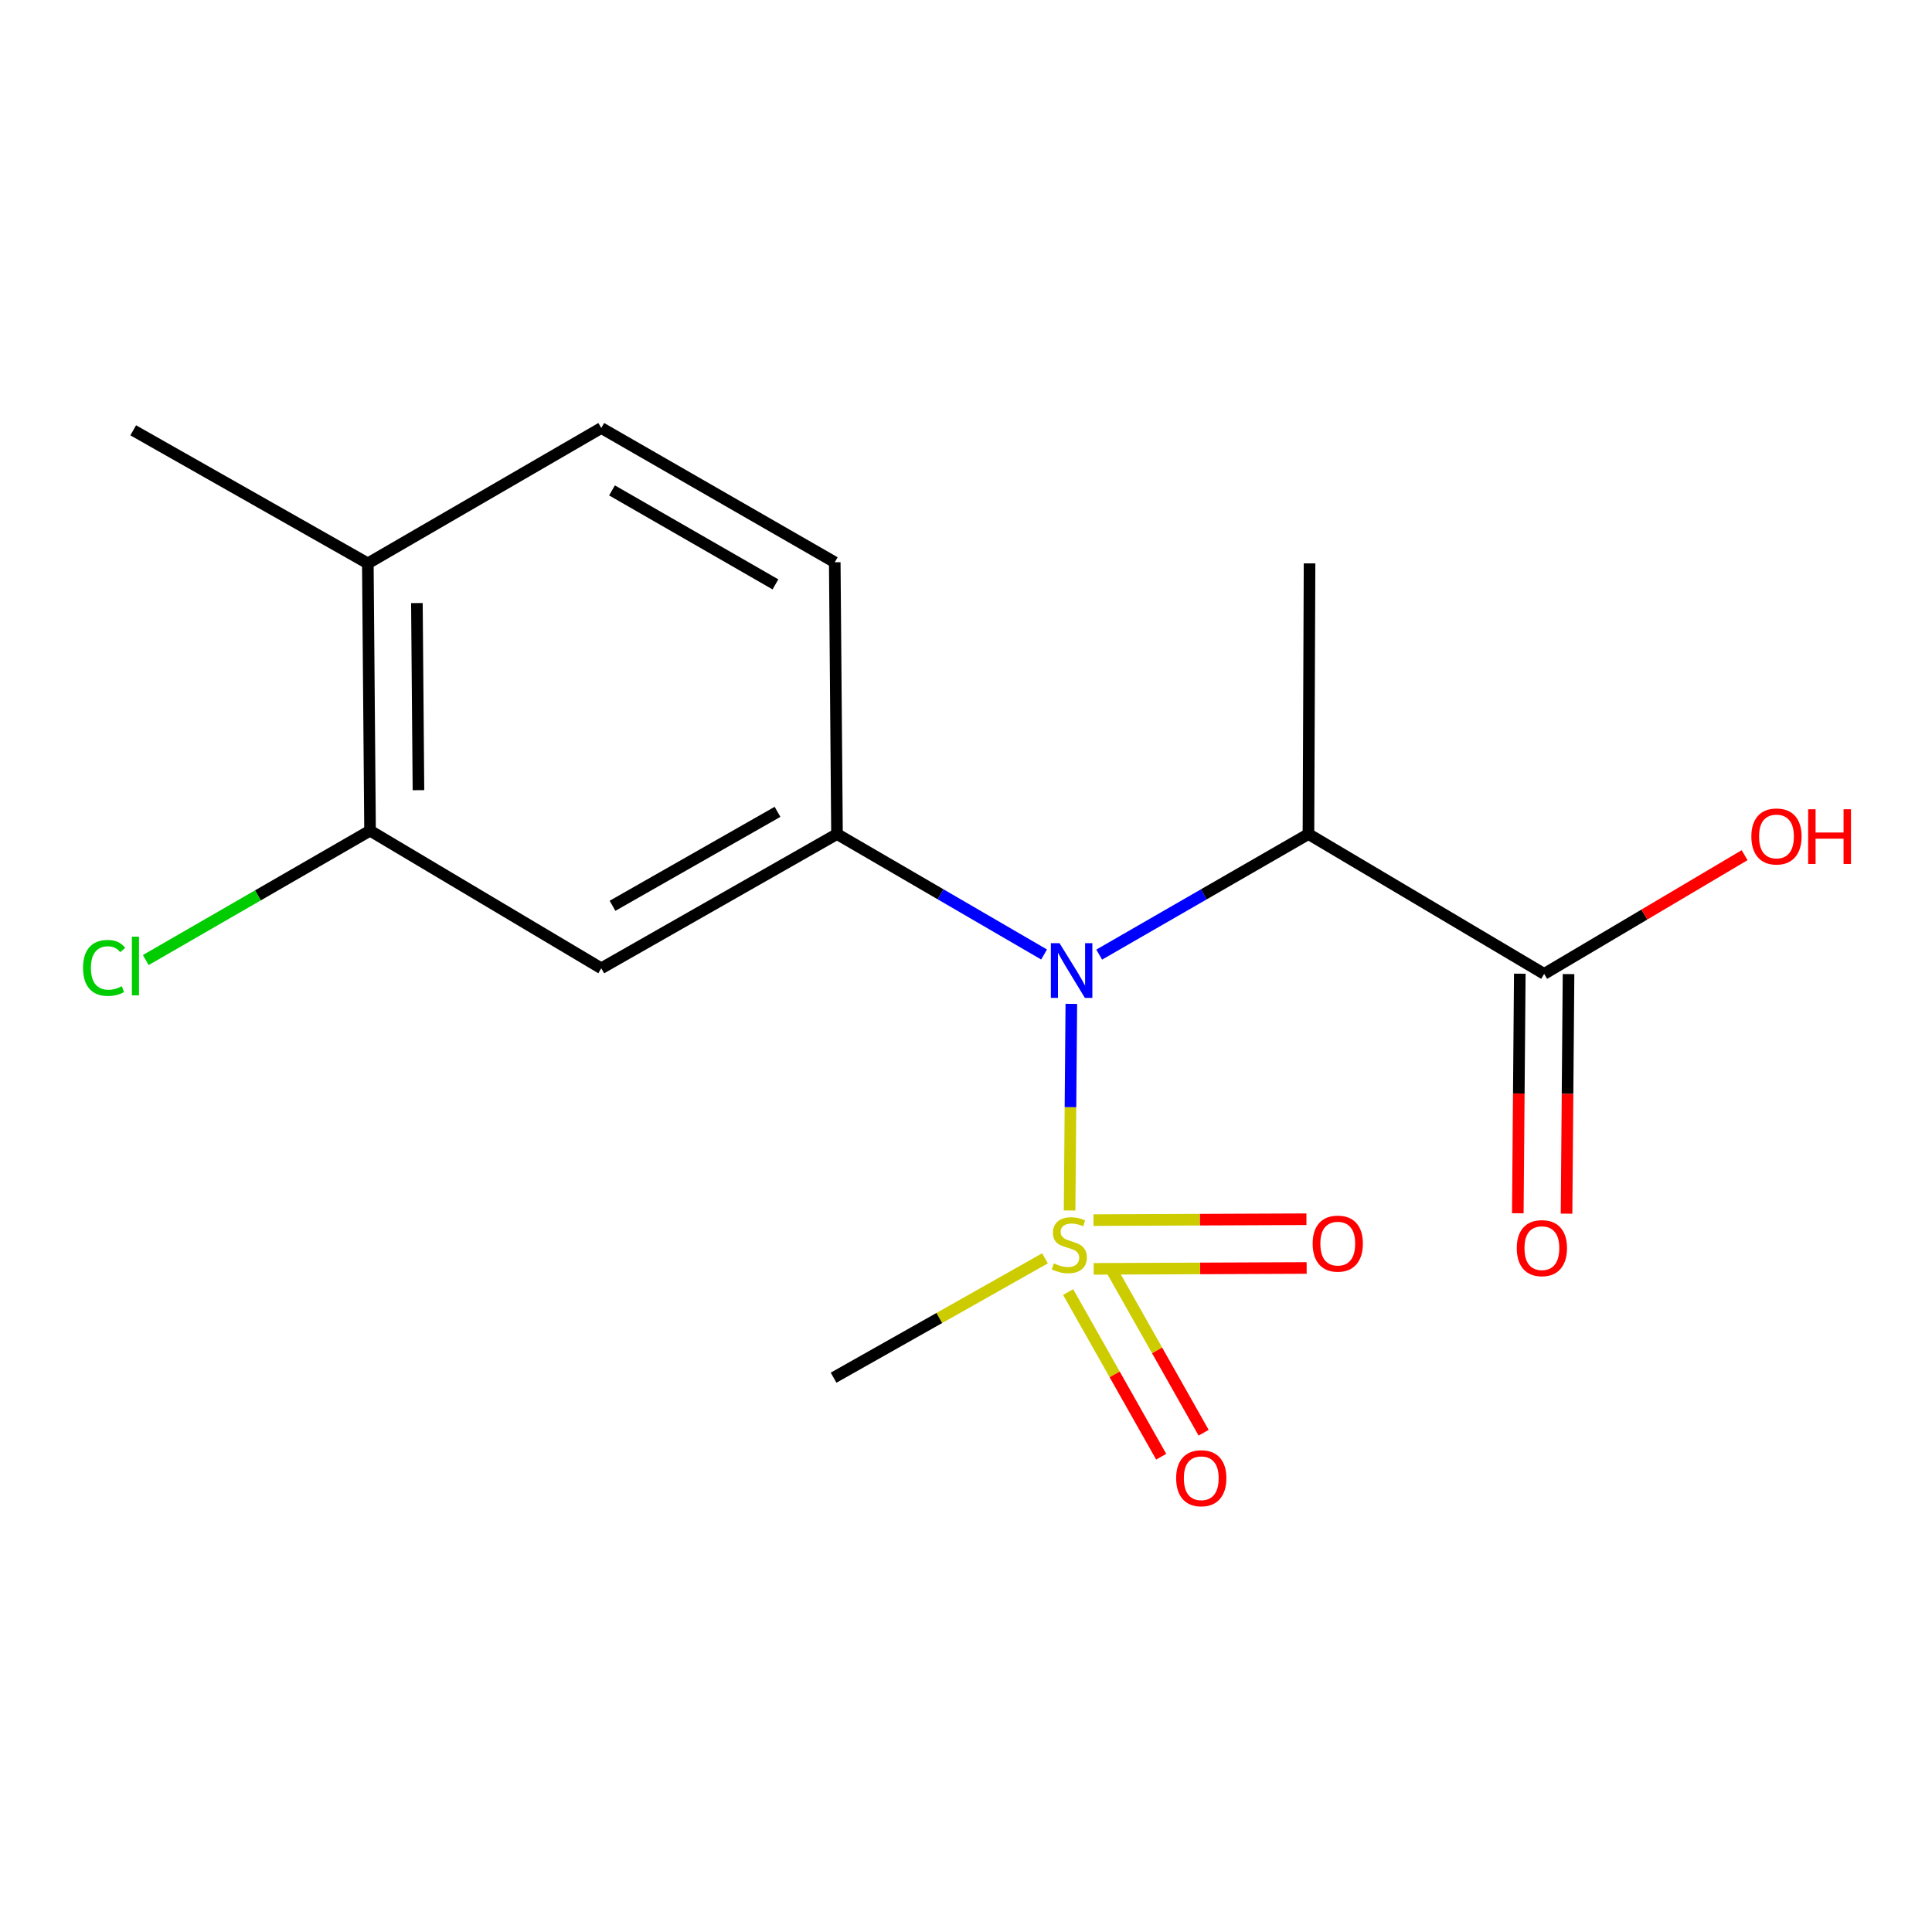 <?xml version='1.0' encoding='iso-8859-1'?>
<svg version='1.1' baseProfile='full'
              xmlns='http://www.w3.org/2000/svg'
                      xmlns:rdkit='http://www.rdkit.org/xml'
                      xmlns:xlink='http://www.w3.org/1999/xlink'
                  xml:space='preserve'
width='1000px' height='1000px' viewBox='0 0 1000 1000'>
<!-- END OF HEADER -->
<rect style='opacity:1.0;fill:#FFFFFF;stroke:none' width='1000' height='1000' x='0' y='0'> </rect>
<path class='bond-0' d='M 553.621,626.536 L 554.07,573.067' style='fill:none;fill-rule:evenodd;stroke:#CCCC00;stroke-width:6px;stroke-linecap:butt;stroke-linejoin:miter;stroke-opacity:1' />
<path class='bond-0' d='M 554.07,573.067 L 554.519,519.598' style='fill:none;fill-rule:evenodd;stroke:#0000FF;stroke-width:6px;stroke-linecap:butt;stroke-linejoin:miter;stroke-opacity:1' />
<path class='bond-6' d='M 552.862,668.76 L 576.948,711.376' style='fill:none;fill-rule:evenodd;stroke:#CCCC00;stroke-width:6px;stroke-linecap:butt;stroke-linejoin:miter;stroke-opacity:1' />
<path class='bond-6' d='M 576.948,711.376 L 601.034,753.992' style='fill:none;fill-rule:evenodd;stroke:#FF0000;stroke-width:6px;stroke-linecap:butt;stroke-linejoin:miter;stroke-opacity:1' />
<path class='bond-6' d='M 574.825,656.346 L 598.911,698.963' style='fill:none;fill-rule:evenodd;stroke:#CCCC00;stroke-width:6px;stroke-linecap:butt;stroke-linejoin:miter;stroke-opacity:1' />
<path class='bond-6' d='M 598.911,698.963 L 622.997,741.579' style='fill:none;fill-rule:evenodd;stroke:#FF0000;stroke-width:6px;stroke-linecap:butt;stroke-linejoin:miter;stroke-opacity:1' />
<path class='bond-7' d='M 566.08,656.764 L 621.2,656.53' style='fill:none;fill-rule:evenodd;stroke:#CCCC00;stroke-width:6px;stroke-linecap:butt;stroke-linejoin:miter;stroke-opacity:1' />
<path class='bond-7' d='M 621.2,656.53 L 676.32,656.297' style='fill:none;fill-rule:evenodd;stroke:#FF0000;stroke-width:6px;stroke-linecap:butt;stroke-linejoin:miter;stroke-opacity:1' />
<path class='bond-7' d='M 565.973,631.535 L 621.093,631.302' style='fill:none;fill-rule:evenodd;stroke:#CCCC00;stroke-width:6px;stroke-linecap:butt;stroke-linejoin:miter;stroke-opacity:1' />
<path class='bond-7' d='M 621.093,631.302 L 676.213,631.068' style='fill:none;fill-rule:evenodd;stroke:#FF0000;stroke-width:6px;stroke-linecap:butt;stroke-linejoin:miter;stroke-opacity:1' />
<path class='bond-12' d='M 540.889,651.307 L 486.176,682.199' style='fill:none;fill-rule:evenodd;stroke:#CCCC00;stroke-width:6px;stroke-linecap:butt;stroke-linejoin:miter;stroke-opacity:1' />
<path class='bond-12' d='M 486.176,682.199 L 431.463,713.091' style='fill:none;fill-rule:evenodd;stroke:#000000;stroke-width:6px;stroke-linecap:butt;stroke-linejoin:miter;stroke-opacity:1' />
<path class='bond-1' d='M 568.941,494.107 L 623.094,462.907' style='fill:none;fill-rule:evenodd;stroke:#0000FF;stroke-width:6px;stroke-linecap:butt;stroke-linejoin:miter;stroke-opacity:1' />
<path class='bond-1' d='M 623.094,462.907 L 677.248,431.706' style='fill:none;fill-rule:evenodd;stroke:#000000;stroke-width:6px;stroke-linecap:butt;stroke-linejoin:miter;stroke-opacity:1' />
<path class='bond-2' d='M 540.412,494.044 L 486.82,462.875' style='fill:none;fill-rule:evenodd;stroke:#0000FF;stroke-width:6px;stroke-linecap:butt;stroke-linejoin:miter;stroke-opacity:1' />
<path class='bond-2' d='M 486.82,462.875 L 433.229,431.706' style='fill:none;fill-rule:evenodd;stroke:#000000;stroke-width:6px;stroke-linecap:butt;stroke-linejoin:miter;stroke-opacity:1' />
<path class='bond-4' d='M 677.248,431.706 L 799.257,504.085' style='fill:none;fill-rule:evenodd;stroke:#000000;stroke-width:6px;stroke-linecap:butt;stroke-linejoin:miter;stroke-opacity:1' />
<path class='bond-15' d='M 677.248,431.706 L 677.822,291.602' style='fill:none;fill-rule:evenodd;stroke:#000000;stroke-width:6px;stroke-linecap:butt;stroke-linejoin:miter;stroke-opacity:1' />
<path class='bond-3' d='M 433.229,431.706 L 311.22,501.184' style='fill:none;fill-rule:evenodd;stroke:#000000;stroke-width:6px;stroke-linecap:butt;stroke-linejoin:miter;stroke-opacity:1' />
<path class='bond-3' d='M 402.444,420.205 L 317.037,468.839' style='fill:none;fill-rule:evenodd;stroke:#000000;stroke-width:6px;stroke-linecap:butt;stroke-linejoin:miter;stroke-opacity:1' />
<path class='bond-8' d='M 433.229,431.706 L 432.066,291.028' style='fill:none;fill-rule:evenodd;stroke:#000000;stroke-width:6px;stroke-linecap:butt;stroke-linejoin:miter;stroke-opacity:1' />
<path class='bond-5' d='M 311.22,501.184 L 191.537,429.954' style='fill:none;fill-rule:evenodd;stroke:#000000;stroke-width:6px;stroke-linecap:butt;stroke-linejoin:miter;stroke-opacity:1' />
<path class='bond-10' d='M 786.643,503.98 L 786.128,565.982' style='fill:none;fill-rule:evenodd;stroke:#000000;stroke-width:6px;stroke-linecap:butt;stroke-linejoin:miter;stroke-opacity:1' />
<path class='bond-10' d='M 786.128,565.982 L 785.614,627.983' style='fill:none;fill-rule:evenodd;stroke:#FF0000;stroke-width:6px;stroke-linecap:butt;stroke-linejoin:miter;stroke-opacity:1' />
<path class='bond-10' d='M 811.871,504.19 L 811.356,566.191' style='fill:none;fill-rule:evenodd;stroke:#000000;stroke-width:6px;stroke-linecap:butt;stroke-linejoin:miter;stroke-opacity:1' />
<path class='bond-10' d='M 811.356,566.191 L 810.842,628.193' style='fill:none;fill-rule:evenodd;stroke:#FF0000;stroke-width:6px;stroke-linecap:butt;stroke-linejoin:miter;stroke-opacity:1' />
<path class='bond-14' d='M 799.257,504.085 L 851.132,473.362' style='fill:none;fill-rule:evenodd;stroke:#000000;stroke-width:6px;stroke-linecap:butt;stroke-linejoin:miter;stroke-opacity:1' />
<path class='bond-14' d='M 851.132,473.362 L 903.006,442.638' style='fill:none;fill-rule:evenodd;stroke:#FF0000;stroke-width:6px;stroke-linecap:butt;stroke-linejoin:miter;stroke-opacity:1' />
<path class='bond-13' d='M 191.537,429.954 L 133.492,463.439' style='fill:none;fill-rule:evenodd;stroke:#000000;stroke-width:6px;stroke-linecap:butt;stroke-linejoin:miter;stroke-opacity:1' />
<path class='bond-13' d='M 133.492,463.439 L 75.448,496.923' style='fill:none;fill-rule:evenodd;stroke:#00CC00;stroke-width:6px;stroke-linecap:butt;stroke-linejoin:miter;stroke-opacity:1' />
<path class='bond-17' d='M 191.537,429.954 L 190.388,291.602' style='fill:none;fill-rule:evenodd;stroke:#000000;stroke-width:6px;stroke-linecap:butt;stroke-linejoin:miter;stroke-opacity:1' />
<path class='bond-17' d='M 216.593,408.992 L 215.788,312.146' style='fill:none;fill-rule:evenodd;stroke:#000000;stroke-width:6px;stroke-linecap:butt;stroke-linejoin:miter;stroke-opacity:1' />
<path class='bond-11' d='M 432.066,291.028 L 311.22,221.537' style='fill:none;fill-rule:evenodd;stroke:#000000;stroke-width:6px;stroke-linecap:butt;stroke-linejoin:miter;stroke-opacity:1' />
<path class='bond-11' d='M 401.362,302.475 L 316.77,253.831' style='fill:none;fill-rule:evenodd;stroke:#000000;stroke-width:6px;stroke-linecap:butt;stroke-linejoin:miter;stroke-opacity:1' />
<path class='bond-9' d='M 190.388,291.602 L 311.22,221.537' style='fill:none;fill-rule:evenodd;stroke:#000000;stroke-width:6px;stroke-linecap:butt;stroke-linejoin:miter;stroke-opacity:1' />
<path class='bond-16' d='M 190.388,291.602 L 68.953,222.728' style='fill:none;fill-rule:evenodd;stroke:#000000;stroke-width:6px;stroke-linecap:butt;stroke-linejoin:miter;stroke-opacity:1' />
<path  class='atom-0' d='M 545.472 653.923
Q 545.792 654.043, 547.112 654.603
Q 548.432 655.163, 549.872 655.523
Q 551.352 655.843, 552.792 655.843
Q 555.472 655.843, 557.032 654.563
Q 558.592 653.243, 558.592 650.963
Q 558.592 649.403, 557.792 648.443
Q 557.032 647.483, 555.832 646.963
Q 554.632 646.443, 552.632 645.843
Q 550.112 645.083, 548.592 644.363
Q 547.112 643.643, 546.032 642.123
Q 544.992 640.603, 544.992 638.043
Q 544.992 634.483, 547.392 632.283
Q 549.832 630.083, 554.632 630.083
Q 557.912 630.083, 561.632 631.643
L 560.712 634.723
Q 557.312 633.323, 554.752 633.323
Q 551.992 633.323, 550.472 634.483
Q 548.952 635.603, 548.992 637.563
Q 548.992 639.083, 549.752 640.003
Q 550.552 640.923, 551.672 641.443
Q 552.832 641.963, 554.752 642.563
Q 557.312 643.363, 558.832 644.163
Q 560.352 644.963, 561.432 646.603
Q 562.552 648.203, 562.552 650.963
Q 562.552 654.883, 559.912 657.003
Q 557.312 659.083, 552.952 659.083
Q 550.432 659.083, 548.512 658.523
Q 546.632 658.003, 544.392 657.083
L 545.472 653.923
' fill='#CCCC00'/>
<path  class='atom-1' d='M 548.404 488.173
L 557.684 503.173
Q 558.604 504.653, 560.084 507.333
Q 561.564 510.013, 561.644 510.173
L 561.644 488.173
L 565.404 488.173
L 565.404 516.493
L 561.524 516.493
L 551.564 500.093
Q 550.404 498.173, 549.164 495.973
Q 547.964 493.773, 547.604 493.093
L 547.604 516.493
L 543.924 516.493
L 543.924 488.173
L 548.404 488.173
' fill='#0000FF'/>
<path  class='atom-7' d='M 608.772 765.129
Q 608.772 758.329, 612.132 754.529
Q 615.492 750.729, 621.772 750.729
Q 628.052 750.729, 631.412 754.529
Q 634.772 758.329, 634.772 765.129
Q 634.772 772.009, 631.372 775.929
Q 627.972 779.809, 621.772 779.809
Q 615.532 779.809, 612.132 775.929
Q 608.772 772.049, 608.772 765.129
M 621.772 776.609
Q 626.092 776.609, 628.412 773.729
Q 630.772 770.809, 630.772 765.129
Q 630.772 759.569, 628.412 756.769
Q 626.092 753.929, 621.772 753.929
Q 617.452 753.929, 615.092 756.729
Q 612.772 759.529, 612.772 765.129
Q 612.772 770.849, 615.092 773.729
Q 617.452 776.609, 621.772 776.609
' fill='#FF0000'/>
<path  class='atom-8' d='M 679.427 643.694
Q 679.427 636.894, 682.787 633.094
Q 686.147 629.294, 692.427 629.294
Q 698.707 629.294, 702.067 633.094
Q 705.427 636.894, 705.427 643.694
Q 705.427 650.574, 702.027 654.494
Q 698.627 658.374, 692.427 658.374
Q 686.187 658.374, 682.787 654.494
Q 679.427 650.614, 679.427 643.694
M 692.427 655.174
Q 696.747 655.174, 699.067 652.294
Q 701.427 649.374, 701.427 643.694
Q 701.427 638.134, 699.067 635.334
Q 696.747 632.494, 692.427 632.494
Q 688.107 632.494, 685.747 635.294
Q 683.427 638.094, 683.427 643.694
Q 683.427 649.414, 685.747 652.294
Q 688.107 655.174, 692.427 655.174
' fill='#FF0000'/>
<path  class='atom-11' d='M 785.079 646.035
Q 785.079 639.235, 788.439 635.435
Q 791.799 631.635, 798.079 631.635
Q 804.359 631.635, 807.719 635.435
Q 811.079 639.235, 811.079 646.035
Q 811.079 652.915, 807.679 656.835
Q 804.279 660.715, 798.079 660.715
Q 791.839 660.715, 788.439 656.835
Q 785.079 652.955, 785.079 646.035
M 798.079 657.515
Q 802.399 657.515, 804.719 654.635
Q 807.079 651.715, 807.079 646.035
Q 807.079 640.475, 804.719 637.675
Q 802.399 634.835, 798.079 634.835
Q 793.759 634.835, 791.399 637.635
Q 789.079 640.435, 789.079 646.035
Q 789.079 651.755, 791.399 654.635
Q 793.759 657.515, 798.079 657.515
' fill='#FF0000'/>
<path  class='atom-14' d='M 42.983 500.986
Q 42.983 493.946, 46.263 490.266
Q 49.583 486.546, 55.863 486.546
Q 61.703 486.546, 64.823 490.666
L 62.183 492.826
Q 59.903 489.826, 55.863 489.826
Q 51.583 489.826, 49.303 492.706
Q 47.063 495.546, 47.063 500.986
Q 47.063 506.586, 49.383 509.466
Q 51.743 512.346, 56.303 512.346
Q 59.423 512.346, 63.063 510.466
L 64.183 513.466
Q 62.703 514.426, 60.463 514.986
Q 58.223 515.546, 55.743 515.546
Q 49.583 515.546, 46.263 511.786
Q 42.983 508.026, 42.983 500.986
' fill='#00CC00'/>
<path  class='atom-14' d='M 68.263 484.826
L 71.943 484.826
L 71.943 515.186
L 68.263 515.186
L 68.263 484.826
' fill='#00CC00'/>
<path  class='atom-15' d='M 906.5 432.95
Q 906.5 426.15, 909.86 422.35
Q 913.22 418.55, 919.5 418.55
Q 925.78 418.55, 929.14 422.35
Q 932.5 426.15, 932.5 432.95
Q 932.5 439.83, 929.1 443.75
Q 925.7 447.63, 919.5 447.63
Q 913.26 447.63, 909.86 443.75
Q 906.5 439.87, 906.5 432.95
M 919.5 444.43
Q 923.82 444.43, 926.14 441.55
Q 928.5 438.63, 928.5 432.95
Q 928.5 427.39, 926.14 424.59
Q 923.82 421.75, 919.5 421.75
Q 915.18 421.75, 912.82 424.55
Q 910.5 427.35, 910.5 432.95
Q 910.5 438.67, 912.82 441.55
Q 915.18 444.43, 919.5 444.43
' fill='#FF0000'/>
<path  class='atom-15' d='M 935.9 418.87
L 939.74 418.87
L 939.74 430.91
L 954.22 430.91
L 954.22 418.87
L 958.06 418.87
L 958.06 447.19
L 954.22 447.19
L 954.22 434.11
L 939.74 434.11
L 939.74 447.19
L 935.9 447.19
L 935.9 418.87
' fill='#FF0000'/>
</svg>
